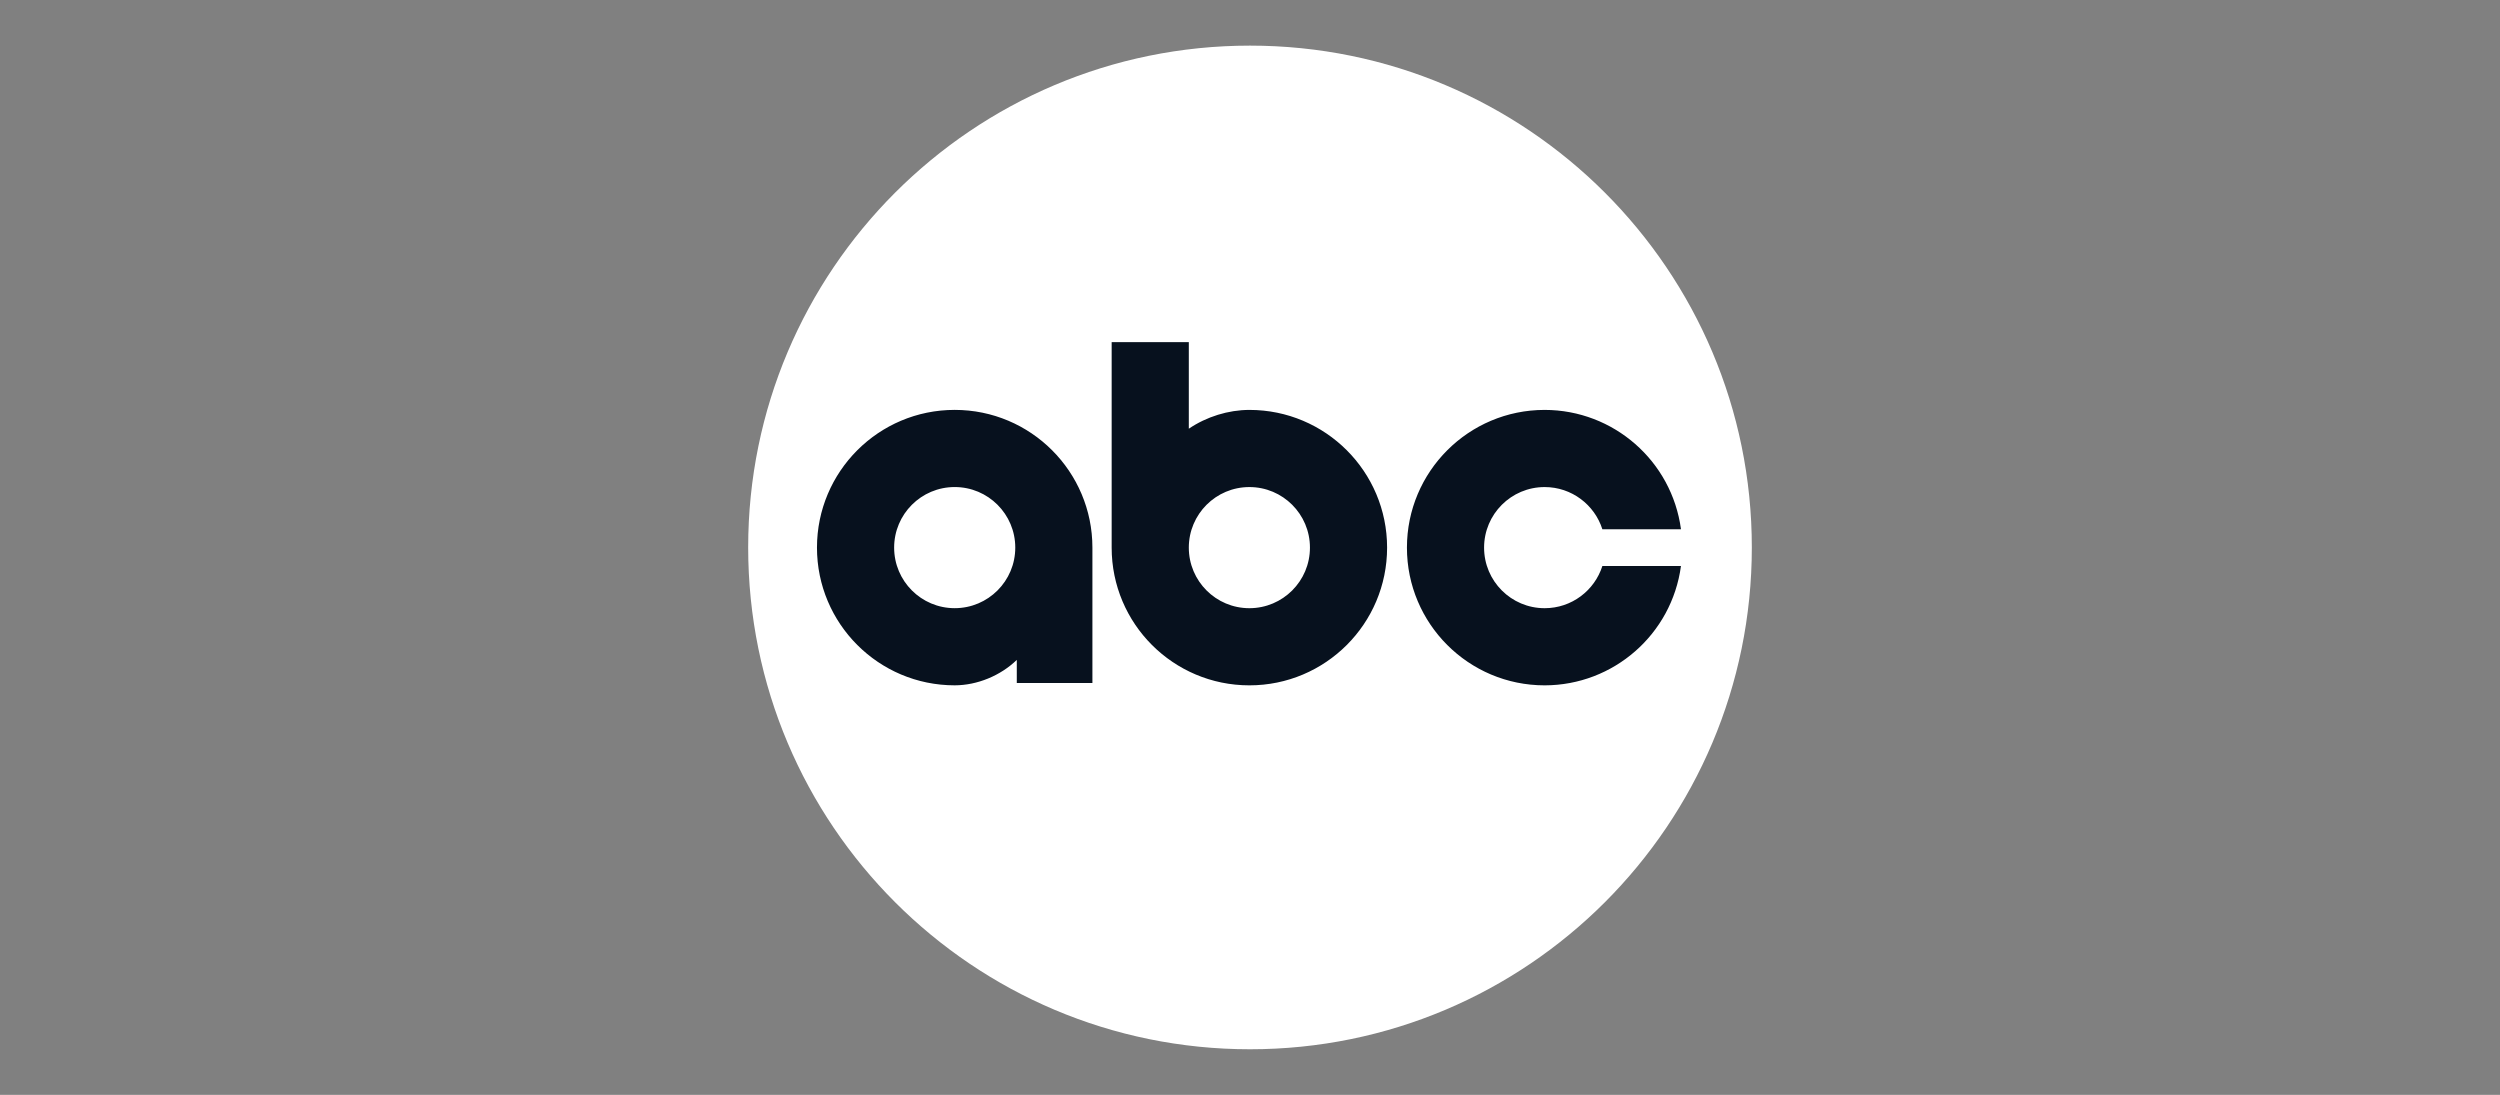 <?xml version="1.0" encoding="UTF-8"?>
<svg id="Layer_1" data-name="Layer 1" xmlns="http://www.w3.org/2000/svg" viewBox="0 0 1370 600">
  <rect x="0" y="0" width="1370" height="600" fill="#808080" stroke="none"/>
  <defs>
    <style>
      .cls-1 {
        fill: #07111e;
        fill-rule: evenodd;
      }

      .cls-1, .cls-2 {
        stroke-width: 0px;
      }

      .cls-2 {
        fill: #fff;
      }
    </style>
  </defs>
  <path class="cls-2" d="M685,25c-151.88,0-275,123.12-275,275s123.12,275,275,275,275-123.12,275-275S836.88,25,685,25"/>
  <path class="cls-1" d="M846.47,224.63c-41.68,0-75.47,33.79-75.47,75.47s33.79,75.47,75.47,75.47c37.76-.04,69.68-27.99,74.7-65.41h-43.07c-4.26,13.42-16.81,23.13-31.63,23.13-18.33,0-33.19-14.86-33.19-33.19s14.86-33.19,33.19-33.19c14.82,0,27.37,9.72,31.63,23.13h43.08c-5.03-37.43-36.95-65.37-74.71-65.41M523.18,333.28c-18.33,0-33.19-14.86-33.19-33.19s14.86-33.19,33.19-33.19,33.19,14.86,33.19,33.19-14.86,33.19-33.19,33.19M598.64,374.28v-74.19c0-41.68-33.79-75.47-75.47-75.47s-75.47,33.79-75.47,75.47,33.79,75.47,75.47,75.47c12.3-.02,25.05-5.24,34.03-13.93v12.65h41.44ZM684.66,266.91c18.33,0,33.19,14.86,33.19,33.19s-14.86,33.19-33.19,33.19-33.19-14.86-33.19-33.19,14.86-33.19,33.19-33.19M609.19,187.49v112.61c0,41.68,33.79,75.47,75.47,75.47s75.47-33.79,75.47-75.47-33.78-75.47-75.47-75.47c-11.51.02-23.42,3.68-33.19,10.3v-47.44h-42.28Z"/>
</svg>